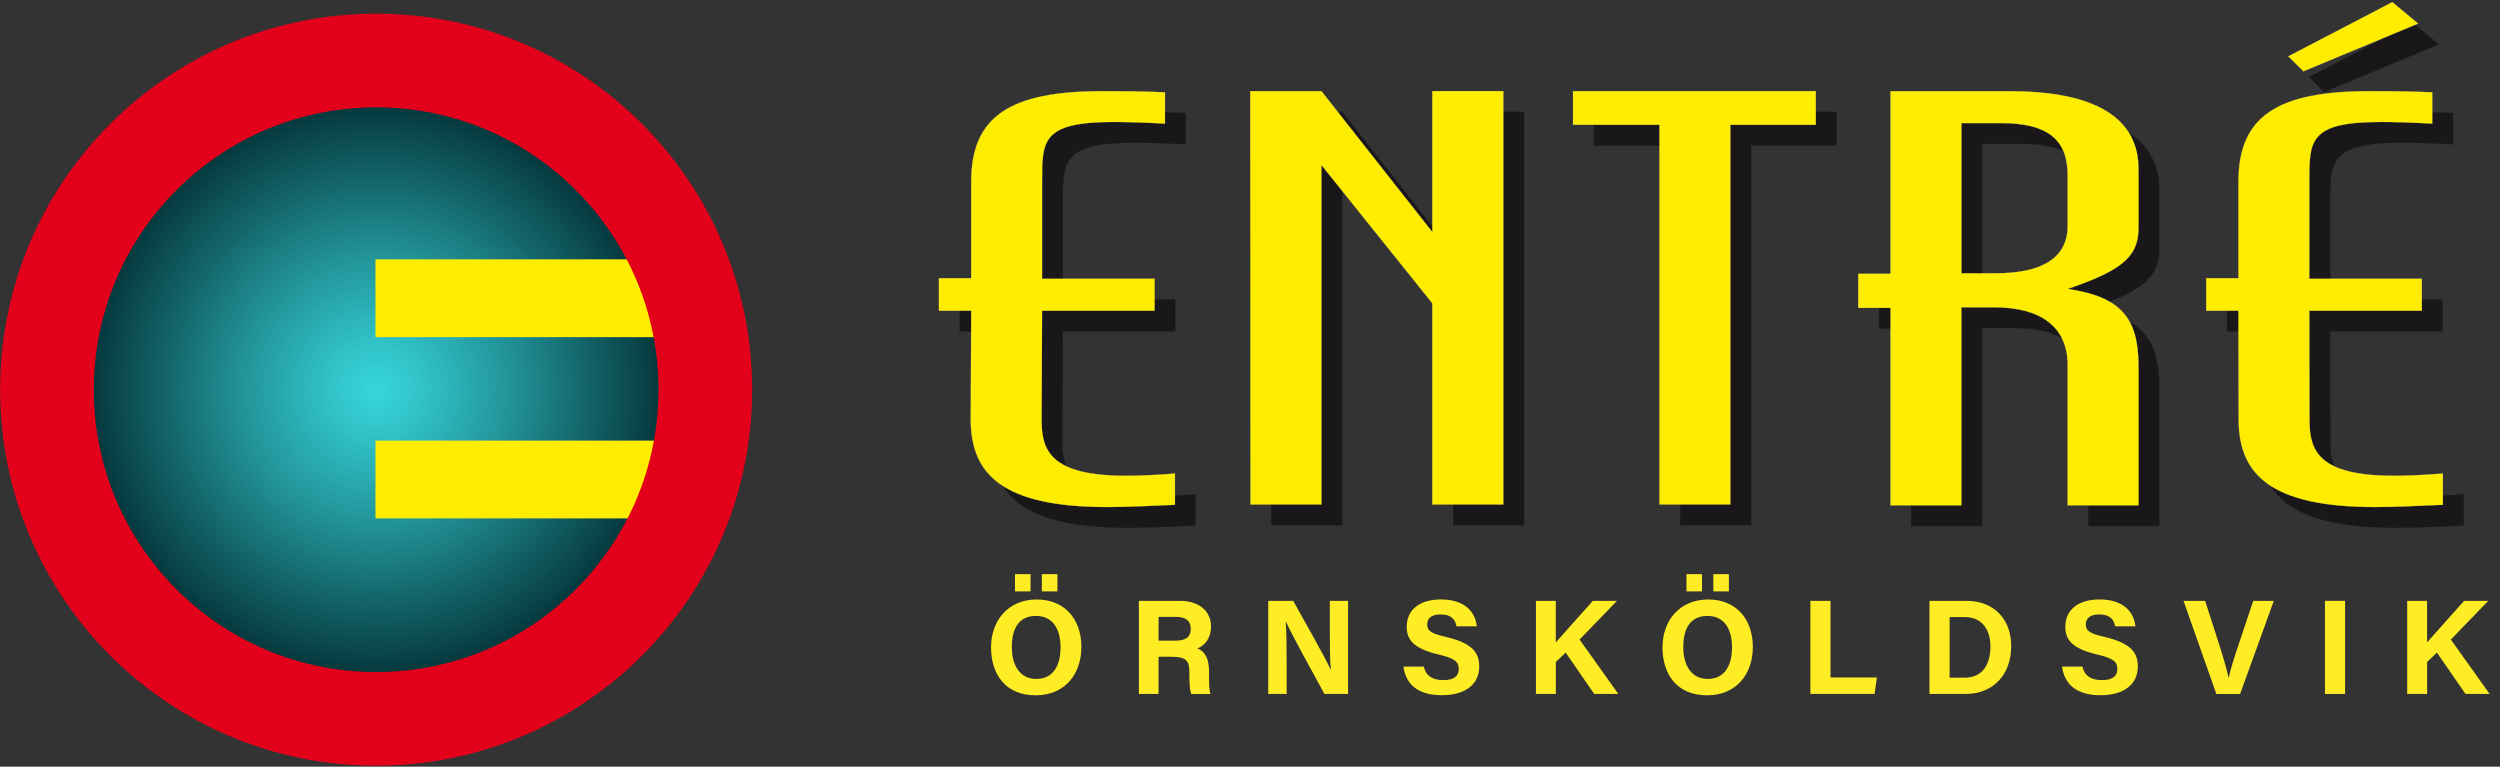 <?xml version="1.0" encoding="UTF-8" standalone="no"?>
<!-- Created with Inkscape (http://www.inkscape.org/) -->

<svg
   width="450"
   height="138"
   id="svg5857"
   version="1.1"
   inkscape:version="1.4 (e7c3feb1, 2024-10-09)"
   sodipodi:docname="logo-ornskoldsvik.svg"
   xmlns:inkscape="http://www.inkscape.org/namespaces/inkscape"
   xmlns:sodipodi="http://sodipodi.sourceforge.net/DTD/sodipodi-0.dtd"
   xmlns="http://www.w3.org/2000/svg"
   xmlns:svg="http://www.w3.org/2000/svg"
   xmlns:rdf="http://www.w3.org/1999/02/22-rdf-syntax-ns#"
   xmlns:cc="http://creativecommons.org/ns#"
   xmlns:dc="http://purl.org/dc/elements/1.1/">
  <rect width="100%" height="100%" fill="#333333" stroke="none"/>
  <defs
     id="defs5859">
    <radialGradient
       id="SVGID_1_"
       cx="192.892"
       cy="289.848"
       r="56.675"
       gradientUnits="userSpaceOnUse">
      <stop
         offset="0"
         style="stop-color:#37D7DC"
         id="stop28" />
      <stop
         offset="0.144"
         style="stop-color:#31C5CA"
         id="stop30" />
      <stop
         offset="0.434"
         style="stop-color:#229499"
         id="stop32" />
      <stop
         offset="0.841"
         style="stop-color:#0A484D"
         id="stop34" />
      <stop
         offset="1"
         style="stop-color:#00282D"
         id="stop36" />
    </radialGradient>
    <radialGradient
       id="radial-gradient"
       cx="151.31"
       cy="270.68"
       fx="151.31"
       fy="270.68"
       r="71.22"
       gradientTransform="rotate(76.72,151.308,270.667)"
       gradientUnits="userSpaceOnUse">
      <stop
         offset="0"
         stop-color="#37d7dc"
         id="stop1" />
      <stop
         offset=".14"
         stop-color="#31c4c9"
         id="stop2" />
      <stop
         offset=".43"
         stop-color="#229499"
         id="stop3" />
      <stop
         offset=".84"
         stop-color="#0a474c"
         id="stop4" />
      <stop
         offset="1"
         stop-color="#00282d"
         id="stop5" />
    </radialGradient>
    <radialGradient
       id="SVGID_1_-9"
       cx="192.892"
       cy="289.848"
       r="56.675"
       gradientUnits="userSpaceOnUse">
      <stop
         offset="0"
         style="stop-color:#37D7DC"
         id="stop28-1" />
      <stop
         offset="0.144"
         style="stop-color:#31C5CA"
         id="stop30-5" />
      <stop
         offset="0.434"
         style="stop-color:#229499"
         id="stop32-9" />
      <stop
         offset="0.841"
         style="stop-color:#0A484D"
         id="stop34-5" />
      <stop
         offset="1"
         style="stop-color:#00282D"
         id="stop36-9" />
    </radialGradient>
  </defs>
  <sodipodi:namedview
     id="base"
     pagecolor="#ffffff"
     bordercolor="#666666"
     borderopacity="1.0"
     inkscape:pageopacity="0.0"
     inkscape:pageshadow="2"
     inkscape:zoom="1"
     inkscape:cx="258.5"
     inkscape:cy="135.5"
     inkscape:document-units="px"
     inkscape:current-layer="layer1"
     showgrid="false"
     inkscape:window-width="1448"
     inkscape:window-height="586"
     inkscape:window-x="0"
     inkscape:window-y="37"
     inkscape:window-maximized="0"
     inkscape:showpageshadow="2"
     inkscape:pagecheckerboard="0"
     inkscape:deskcolor="#d1d1d1" />
  <g
     inkscape:label="Layer 1"
     inkscape:groupmode="layer"
     id="layer1"
     transform="translate(0,-914.362)">
    <g
       id="g1"
       transform="matrix(0.784,0,0,0.784,-50.923,55.439)">
      <g
         id="g6"
         transform="translate(0,914.362)">
        <circle
           class="st7"
           cx="151.31"
           cy="270.68"
           r="71.22"
           transform="rotate(-76.72,151.3,270.673)"
           id="circle5"
           style="fill:url(#radial-gradient)" />
        <polygon
           class="st9"
           points="215.25,258.61 215.25,240.95 209.08,240.74 151.16,240.74 151.16,258.61 "
           id="polygon5"
           style="fill:#ffed00" />
        <polygon
           class="st9"
           points="151.16,282.36 215.32,282.36 215.32,300.11 209.28,300.23 151.16,300.23 "
           id="polygon6"
           style="fill:#ffed00" />
        <path
           class="st0"
           d="m 64.98,270.68 c 0,-47.68 38.64,-86.32 86.33,-86.33 v 0 c 47.68,0 86.32,38.64 86.33,86.33 v 0 c 0,47.68 -38.65,86.32 -86.33,86.32 v 0 c -47.68,0 -86.32,-38.65 -86.33,-86.32 z m 21.51,0 c 0,17.94 7.24,34.07 18.99,45.84 v 0 c 11.76,11.75 27.9,18.98 45.84,18.98 v 0 c 17.93,0 34.07,-7.24 45.83,-18.98 v 0 c 11.75,-11.76 18.98,-27.9 18.99,-45.84 v 0 c 0,-17.93 -7.24,-34.07 -18.99,-45.84 v 0 c -11.76,-11.75 -27.9,-18.98 -45.83,-18.99 v 0 c -17.94,0 -34.07,7.24 -45.84,18.99 v 0 C 93.73,236.6 86.5,252.74 86.49,270.68 Z"
           id="path6"
           style="fill:#e2001a" />
      </g>
      <g
         id="g16"
         transform="translate(0,914.362)">
        <polygon
           class="st4"
           points="356.83,301.79 373.11,301.79 373.11,223.85 398.58,255.6 398.58,301.78 414.86,301.78 414.86,206.89 398.58,206.89 398.58,239.26 373.11,206.9 356.77,206.9 "
           id="polygon7"
           style="fill:#1a171b;stroke:#1a171b;stroke-width:0.05px;stroke-miterlimit:3.86" />
        <path
           class="st4"
           d="m 339.46,294.69 c -4.78,0.38 -8.61,0.51 -11.24,0.51 -17.46,0 -19.37,-5.9 -19.37,-12.82 l 0.11,-25.08 h 25.83 v -7.31 h -25.83 v -22.44 c 0,-9.36 0,-13.59 16.5,-13.59 2.87,0 7.17,0.13 11.72,0.38 v -7.18 c -5.74,-0.26 -10.52,-0.26 -14.35,-0.26 -21.05,0 -30.13,5.64 -30.13,20.77 v 22.18 h -7.41 v 7.44 h 7.41 l -0.11,24.95 c 0,12.69 7.41,20.13 31.33,20.13 4.54,0 9.81,-0.26 15.55,-0.51 v -7.18 0 z"
           id="path7-8"
           style="fill:#1a171b;stroke:#1a171b;stroke-width:0.05px;stroke-miterlimit:3.86" />
        <polygon
           class="st4"
           points="486.6,214.61 486.6,206.89 430.88,206.89 430.88,214.61 450.73,214.61 450.73,301.78 466.99,301.78 466.99,214.61 "
           id="polygon8"
           style="fill:#1a171b;stroke:#1a171b;stroke-width:0.05px;stroke-miterlimit:3.86" />
        <path
           class="st5"
           d="m 560.69,301.98 v -31.99 c 0,-11.02 -4.06,-15.9 -16.26,-17.69 11.48,-3.97 16.26,-6.92 16.26,-13.85 v -13.72 c 0,-13.21 -12.67,-17.82 -29.42,-17.82 h -27.5 v 41.92 h -7.41 v 7.82 h 7.41 v 45.32 h 16.26 v -45.45 h 7.65 c 10.52,0 16.74,4.49 16.74,13.21 v 32.24 h 16.26 z m -31.57,-87.75 c 10.28,0 15.31,3.46 15.31,11.92 v 11.67 c 0,7.31 -5.74,10.9 -16.5,10.9 h -7.89 v -34.49 h 9.09 z"
           id="path8"
           style="fill:#1a171b;fill-rule:evenodd" />
        <path
           class="st1"
           d="m 560.69,301.98 v -31.99 c 0,-11.02 -4.06,-15.9 -16.26,-17.69 11.48,-3.97 16.26,-6.92 16.26,-13.85 v -13.72 c 0,-13.21 -12.67,-17.82 -29.42,-17.82 h -27.5 v 41.92 h -7.41 v 7.82 h 7.41 v 45.32 h 16.26 v -45.45 h 7.65 c 10.52,0 16.74,4.49 16.74,13.21 v 32.24 h 16.26 z m -31.57,-87.75 c 10.28,0 15.31,3.46 15.31,11.92 v 11.67 c 0,7.31 -5.74,10.9 -16.5,10.9 h -7.89 v -34.49 h 9.09 z"
           id="path9-5"
           style="fill:none;stroke:#1a171b;stroke-width:0.05px;stroke-miterlimit:3.86" />
        <path
           class="st5"
           d="m 630.57,294.69 c -4.78,0.38 -8.61,0.51 -11.24,0.51 -17.46,0 -19.37,-5.9 -19.37,-12.82 l -0.03,-25.08 h 25.83 v -7.31 h -25.83 v -22.44 c 0,-9.36 0,-13.59 16.5,-13.59 2.87,0 7.18,0.13 11.72,0.38 v -7.18 c -5.74,-0.26 -10.52,-0.26 -14.35,-0.26 -21.05,0 -30.13,5.64 -30.13,20.77 v 22.18 h -7.41 v 7.44 h 7.41 l 0.04,24.95 c 0,12.69 7.41,20.13 31.33,20.13 4.54,0 9.81,-0.26 15.55,-0.51 v -7.18 0 z m -35.46,-95.79 3.47,3.43 26.31,-10.95 -5.91,-4.91 z"
           id="path10"
           style="fill:#1a171b;fill-rule:evenodd" />
        <path
           class="st1"
           d="m 630.57,294.69 c -4.78,0.38 -8.61,0.51 -11.24,0.51 -17.46,0 -19.37,-5.9 -19.37,-12.82 l -0.03,-25.08 h 25.83 v -7.31 h -25.83 v -22.44 c 0,-9.36 0,-13.59 16.5,-13.59 2.87,0 7.18,0.13 11.72,0.38 v -7.18 c -5.74,-0.26 -10.52,-0.26 -14.35,-0.26 -21.05,0 -30.13,5.64 -30.13,20.77 v 22.18 h -7.41 v 7.44 h 7.41 l 0.04,24.95 c 0,12.69 7.41,20.13 31.33,20.13 4.54,0 9.81,-0.26 15.55,-0.51 v -7.18 0 z m -35.46,-95.79 3.47,3.43 26.31,-10.95 -5.91,-4.91 z"
           id="path11-5"
           style="fill:none;stroke:#1a171b;stroke-width:0.05px;stroke-miterlimit:3.86" />
        <polygon
           class="st2"
           points="352.06,297.03 368.34,297.03 368.34,219.08 393.81,250.84 393.81,297.02 410.1,297.02 410.1,202.13 393.81,202.13 393.81,234.49 368.34,202.14 352.01,202.14 "
           id="polygon11"
           style="fill:#ffed00;stroke:#fff166;stroke-width:0.05px;stroke-miterlimit:3.86" />
        <path
           class="st2"
           d="m 334.7,289.93 c -4.78,0.39 -8.61,0.51 -11.24,0.51 -17.46,0 -19.37,-5.9 -19.37,-12.82 l 0.11,-25.08 h 25.83 v -7.31 H 304.2 v -22.44 c 0,-9.36 0,-13.59 16.5,-13.59 2.87,0 7.17,0.13 11.72,0.38 v -7.18 c -5.74,-0.26 -10.52,-0.26 -14.35,-0.26 -21.05,0 -30.13,5.64 -30.13,20.77 v 22.18 h -7.41 v 7.44 h 7.41 l -0.11,24.95 c 0,12.69 7.41,20.13 31.33,20.13 4.54,0 9.8,-0.26 15.55,-0.51 v -7.18 0 z"
           id="path12"
           style="fill:#ffed00;stroke:#fff166;stroke-width:0.05px;stroke-miterlimit:3.86" />
        <polygon
           class="st2"
           points="481.84,209.85 481.84,202.13 426.11,202.13 426.11,209.85 445.96,209.85 445.96,297.02 462.23,297.02 462.23,209.85 "
           id="polygon12"
           style="fill:#ffed00;stroke:#fff166;stroke-width:0.05px;stroke-miterlimit:3.86" />
        <path
           class="st6"
           d="m 555.93,297.22 v -31.99 c 0,-11.03 -4.07,-15.9 -16.26,-17.69 11.48,-3.97 16.26,-6.92 16.26,-13.85 v -13.72 c 0,-13.21 -12.67,-17.82 -29.42,-17.82 h -27.5 v 41.92 h -7.41 v 7.82 h 7.41 v 45.32 h 16.26 v -45.45 h 7.66 c 10.52,0 16.74,4.49 16.74,13.21 v 32.24 h 16.26 z m -31.57,-87.76 c 10.28,0 15.31,3.46 15.31,11.92 v 11.67 c 0,7.31 -5.74,10.9 -16.5,10.9 h -7.89 v -34.49 h 9.09 z"
           id="path13-9"
           style="fill:#ffed00;fill-rule:evenodd" />
        <path
           class="st3"
           d="m 555.93,297.22 v -31.99 c 0,-11.03 -4.07,-15.9 -16.26,-17.69 11.48,-3.97 16.26,-6.92 16.26,-13.85 v -13.72 c 0,-13.21 -12.67,-17.82 -29.42,-17.82 h -27.5 v 41.92 h -7.41 v 7.82 h 7.41 v 45.32 h 16.26 v -45.45 h 7.66 c 10.52,0 16.74,4.49 16.74,13.21 v 32.24 h 16.26 z m -31.57,-87.76 c 10.28,0 15.31,3.46 15.31,11.92 v 11.67 c 0,7.31 -5.74,10.9 -16.5,10.9 h -7.89 v -34.49 h 9.09 z"
           id="path14"
           style="fill:none;stroke:#fff166;stroke-width:0.05px;stroke-miterlimit:3.86" />
        <path
           class="st6"
           d="m 625.8,289.93 c -4.78,0.39 -8.61,0.51 -11.24,0.51 -17.46,0 -19.37,-5.9 -19.37,-12.82 l -0.04,-25.08 h 25.83 v -7.31 h -25.83 v -22.44 c 0,-9.36 0,-13.59 16.5,-13.59 2.87,0 7.18,0.13 11.72,0.38 v -7.18 c -5.74,-0.26 -10.52,-0.26 -14.35,-0.26 -21.05,0 -30.13,5.64 -30.13,20.77 v 22.18 h -7.41 v 7.44 h 7.41 l 0.04,24.95 c 0,12.69 7.42,20.13 31.33,20.13 4.54,0 9.8,-0.26 15.55,-0.51 v -7.18 0 z m -35.46,-95.8 3.47,3.43 26.31,-10.95 -5.91,-4.91 -23.86,12.43 v 0 z"
           id="path15-7"
           style="fill:#ffed00;fill-rule:evenodd" />
        <path
           class="st3"
           d="m 625.8,289.93 c -4.78,0.39 -8.61,0.51 -11.24,0.51 -17.46,0 -19.37,-5.9 -19.37,-12.82 l -0.04,-25.08 h 25.83 v -7.31 h -25.83 v -22.44 c 0,-9.36 0,-13.59 16.5,-13.59 2.87,0 7.18,0.13 11.72,0.38 v -7.18 c -5.74,-0.26 -10.52,-0.26 -14.35,-0.26 -21.05,0 -30.13,5.64 -30.13,20.77 v 22.18 h -7.41 v 7.44 h 7.41 l 0.04,24.95 c 0,12.69 7.42,20.13 31.33,20.13 4.54,0 9.8,-0.26 15.55,-0.51 v -7.18 0 z m -35.46,-95.8 3.47,3.43 26.31,-10.95 -5.91,-4.91 -23.86,12.43 v 0 z"
           id="path16"
           style="fill:none;stroke:#fff166;stroke-width:0.05px;stroke-miterlimit:3.86" />
      </g>
      <g
         id="g28"
         transform="translate(0,914.362)">
        <path
           class="st8"
           d="m 313.23,329.77 c 0,5.95 -3.57,11.07 -10.52,11.07 -6.95,0 -10.22,-4.88 -10.22,-11 0,-6.12 3.88,-11 10.52,-11 6.25,0 10.22,4.38 10.22,10.92 z m -15.97,-0.02 c 0,4.17 1.83,7.33 5.62,7.33 4.11,0 5.57,-3.44 5.57,-7.25 0,-4.04 -1.66,-7.22 -5.64,-7.22 -3.98,0 -5.55,2.98 -5.55,7.14 z m 0.73,-12.77 v -3.96 h 3.57 v 3.96 z m 6.17,0 v -3.96 h 3.57 v 3.96 z"
           id="path17-7"
           style="fill:#feec25" />
        <path
           class="st8"
           d="m 330.95,331.97 v 8.56 h -4.52 v -21.38 h 9.39 c 4.66,0 7.17,2.57 7.17,5.87 0,2.87 -1.56,4.42 -3.11,5.06 1.06,0.39 2.66,1.49 2.66,5.32 v 1.06 c 0,1.44 0.01,3.07 0.31,4.08 h -4.38 c -0.38,-0.93 -0.45,-2.53 -0.45,-4.8 v -0.31 c 0,-2.34 -0.59,-3.44 -4.04,-3.44 h -3.04 z m 0,-3.68 h 3.88 c 2.53,0 3.51,-0.96 3.51,-2.75 0,-1.79 -1.14,-2.71 -3.4,-2.71 h -3.99 z"
           id="path18"
           style="fill:#feec25" />
        <path
           class="st8"
           d="m 356.13,340.53 v -21.38 h 5.73 c 2.67,4.8 7.6,13.46 8.59,15.79 h 0.06 c -0.24,-2.23 -0.24,-5.94 -0.24,-9.45 v -6.34 h 4.19 v 21.38 h -5.43 c -2.3,-4.18 -7.76,-14.12 -8.82,-16.59 h -0.06 c 0.16,1.87 0.21,6.26 0.21,10.09 v 6.5 h -4.22 z"
           id="path19-6"
           style="fill:#feec25" />
        <path
           class="st8"
           d="m 391.85,334.26 c 0.49,2.15 2.03,3.09 4.5,3.09 2.47,0 3.52,-0.97 3.52,-2.54 0,-1.74 -1.03,-2.49 -4.69,-3.35 -5.82,-1.37 -7.26,-3.48 -7.26,-6.37 0,-3.73 2.79,-6.26 7.85,-6.26 5.67,0 7.94,3.05 8.24,6.18 h -4.66 c -0.22,-1.32 -0.95,-2.74 -3.71,-2.74 -1.88,0 -3.01,0.77 -3.01,2.29 0,1.52 0.91,2.09 4.36,2.89 6.22,1.46 7.58,3.78 7.58,6.79 0,3.9 -2.95,6.58 -8.6,6.58 -5.65,0 -8.28,-2.67 -8.8,-6.57 h 4.66 z"
           id="path20"
           style="fill:#feec25" />
        <path
           class="st8"
           d="m 417.58,319.15 h 4.57 v 9.54 c 1.41,-1.65 5.81,-6.47 8.51,-9.54 h 5.54 l -8.59,8.89 8.9,12.49 h -5.54 l -6.56,-9.5 -2.25,2.16 v 7.34 h -4.57 v -21.38 z"
           id="path21-0"
           style="fill:#feec25" />
        <path
           class="st8"
           d="m 467.39,329.77 c 0,5.95 -3.57,11.07 -10.52,11.07 -6.95,0 -10.22,-4.88 -10.22,-11 0,-6.12 3.88,-11 10.52,-11 6.25,0 10.22,4.38 10.22,10.92 z m -15.97,-0.02 c 0,4.17 1.83,7.33 5.62,7.33 4.11,0 5.57,-3.44 5.57,-7.25 0,-4.04 -1.66,-7.22 -5.64,-7.22 -3.98,0 -5.55,2.98 -5.55,7.14 z m 0.73,-12.77 v -3.96 h 3.57 v 3.96 z m 6.17,0 v -3.96 h 3.57 v 3.96 z"
           id="path22"
           style="fill:#feec25" />
        <path
           class="st8"
           d="m 480.6,319.15 h 4.62 v 17.59 h 10.65 l -0.53,3.79 H 480.6 Z"
           id="path23-0"
           style="fill:#feec25" />
        <path
           class="st8"
           d="m 507.94,319.15 h 8.48 c 6.23,0 10.29,4.1 10.29,10.42 0,6.32 -3.95,10.96 -10.49,10.96 h -8.28 z m 4.62,17.64 h 3.47 c 4.1,0 5.91,-3.05 5.91,-7.21 0,-3.49 -1.7,-6.7 -5.88,-6.7 h -3.49 v 13.91 z"
           id="path24"
           style="fill:#feec25" />
        <path
           class="st8"
           d="m 543.06,334.26 c 0.49,2.15 2.03,3.09 4.5,3.09 2.47,0 3.52,-0.97 3.52,-2.54 0,-1.74 -1.03,-2.49 -4.69,-3.35 -5.82,-1.37 -7.26,-3.48 -7.26,-6.37 0,-3.73 2.79,-6.26 7.85,-6.26 5.67,0 7.94,3.05 8.24,6.18 h -4.66 c -0.22,-1.32 -0.95,-2.74 -3.71,-2.74 -1.88,0 -3.01,0.77 -3.01,2.29 0,1.52 0.91,2.09 4.36,2.89 6.22,1.46 7.58,3.78 7.58,6.79 0,3.9 -2.95,6.58 -8.6,6.58 -5.65,0 -8.28,-2.67 -8.8,-6.57 h 4.66 z"
           id="path25"
           style="fill:#feec25" />
        <path
           class="st8"
           d="m 573.81,340.53 -7.54,-21.38 h 4.96 l 3.18,9.88 c 0.96,2.99 1.7,5.52 2.19,7.71 h 0.06 c 0.44,-1.99 1.27,-4.61 2.29,-7.64 l 3.33,-9.94 H 587 l -7.74,21.38 h -5.45 z"
           id="path26"
           style="fill:#feec25" />
        <path
           class="st8"
           d="m 603.36,319.15 v 21.38 h -4.62 v -21.38 z"
           id="path27"
           style="fill:#feec25" />
        <path
           class="st8"
           d="m 617.62,319.15 h 4.57 v 9.54 c 1.41,-1.65 5.81,-6.47 8.51,-9.54 h 5.54 l -8.59,8.89 8.9,12.49 h -5.54 l -6.56,-9.5 -2.25,2.16 v 7.34 h -4.57 v -21.38 z"
           id="path28"
           style="fill:#feec25" />
      </g>
    </g>
  </g>
</svg>
